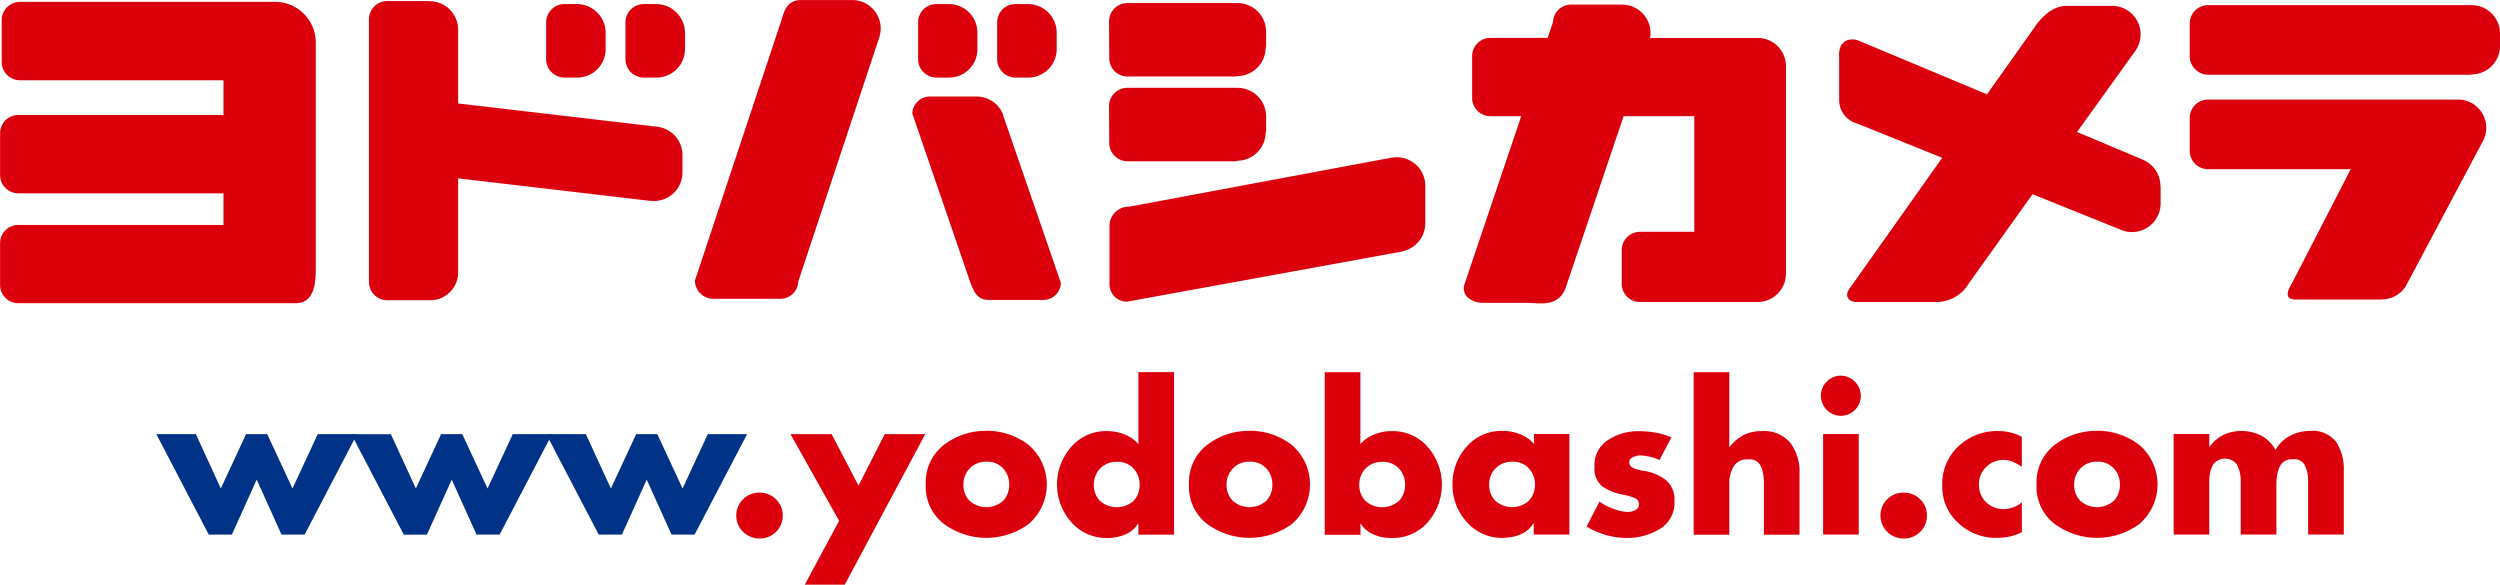 <svg xmlns="http://www.w3.org/2000/svg" width="120.857" height="28.261" viewBox="0 0 120.857 28.261">
  <g id="グループ_9" data-name="グループ 9" transform="translate(-137.48 -231.355)">
    <g id="グループ_5" data-name="グループ 5" transform="translate(137.48 231.355)">
      <g id="グループ_1" data-name="グループ 1" transform="translate(33.592)">
        <path id="パス_1" data-name="パス 1" d="M366.5,234.451v-.8a1.386,1.386,0,0,0-1.358-1.377h-.615a.884.884,0,0,0-.905.863v1.828a.894.894,0,0,0,.918.862h.615A1.377,1.377,0,0,0,366.5,234.451Z" transform="translate(-349.008 -232.077)" fill="#dc000c"/>
        <path id="パス_2" data-name="パス 2" d="M348.529,234.451v-.8a1.382,1.382,0,0,0-1.351-1.377h-.617a.882.882,0,0,0-.9.863v1.828a.893.893,0,0,0,.912.862h.62A1.373,1.373,0,0,0,348.529,234.451Z" transform="translate(-334.87 -232.077)" fill="#dc000c"/>
        <path id="パス_3" data-name="パス 3" d="M348.731,254.139c0-.01,0-.017,0-.028a1.37,1.37,0,0,0-1.275-.87l-.03,0h-2.182a.849.849,0,0,0-.9.824l2.786,8.108c.209.587.4.9.906.9h2.586a.851.851,0,0,0,.905-.824Z" transform="translate(-333.832 -248.574)" fill="#dc000c"/>
        <path id="パス_4" data-name="パス 4" d="M304.04,232.735a1.375,1.375,0,0,0-1.376-1.378.071.071,0,0,1-.024,0h-2.455c-.5,0-.764.3-.9.842l-4.227,12.723a.9.9,0,0,0,.905.879h3.184a.871.871,0,0,0,.91-.842l3.925-11.828A1.48,1.48,0,0,0,304.04,232.735Z" transform="translate(-295.057 -231.355)" fill="#dc000c"/>
      </g>
      <g id="グループ_2" data-name="グループ 2" transform="translate(105.856 0.253)">
        <path id="パス_5" data-name="パス 5" d="M647.667,235.884a1.377,1.377,0,0,0,1.373-1.377h0v-.6a1.376,1.376,0,0,0-1.358-1.371H634.941a.882.882,0,0,0-.9.862l0,1.639a.9.9,0,0,0,.918.864h12.686C647.644,235.889,647.654,235.884,647.667,235.884Z" transform="translate(-634.038 -232.54)" fill="#dc000c"/>
        <path id="パス_6" data-name="パス 6" d="M647.134,253.939H634.941a.884.884,0,0,0-.9.862l0,1.644a.891.891,0,0,0,.918.859h6.863l-2.833,5.5c-.515.837.039.8.279.8h3.993a.427.427,0,0,1,.066-.007,1.375,1.375,0,0,0,1.147-.618c.006-.009,3.744-7.045,3.744-7.045a1.342,1.342,0,0,0,.159-.633A1.376,1.376,0,0,0,647.134,253.939Z" transform="translate(-634.038 -249.377)" fill="#dc000c"/>
      </g>
      <g id="グループ_3" data-name="グループ 3" transform="translate(17.834 0.051)">
        <path id="パス_7" data-name="パス 7" d="M282.187,234.451v-.8a1.4,1.4,0,0,0-1.363-1.377h-.615a.885.885,0,0,0-.9.863v1.828a.892.892,0,0,0,.916.862h.618A1.379,1.379,0,0,0,282.187,234.451Z" transform="translate(-266.906 -232.128)" fill="#dc000c"/>
        <path id="パス_8" data-name="パス 8" d="M264.205,234.451v-.8a1.39,1.39,0,0,0-1.358-1.377h-.617a.882.882,0,0,0-.9.863v1.828a.89.89,0,0,0,.91.862h.62A1.378,1.378,0,0,0,264.205,234.451Z" transform="translate(-252.761 -232.128)" fill="#dc000c"/>
        <path id="パス_9" data-name="パス 9" d="M234.763,241.251c.051,0,.1.009.158.009a1.377,1.377,0,0,0,1.376-1.374v-.857a1.378,1.378,0,0,0-1.176-1.353l-9.668-1.13v-3.568a1.38,1.38,0,0,0-1.38-1.376.2.2,0,0,1-.055-.009h-1.976a.885.885,0,0,0-.9.861V245.2a.883.883,0,0,0,.9.857h2.164a1.363,1.363,0,0,0,1.246-1.259v-4.632l9.306,1.09S234.76,241.251,234.763,241.251Z" transform="translate(-221.139 -231.594)" fill="#dc000c"/>
      </g>
      <path id="パス_10" data-name="パス 10" d="M484.986,245.389a.043.043,0,0,1,0-.02V235.356A1.368,1.368,0,0,0,483.618,234l-.03,0h-5.175l.009-.042h0a1.4,1.4,0,0,0,.017-.194,1.375,1.375,0,0,0-1.358-1.373h-2.457a.871.871,0,0,0-.9.845l-.258.763h-2.751a.883.883,0,0,0-.9.859v2.065a.885.885,0,0,0,.9.861h1.473l-2.756,8.166c-.134.532.4.859.905.859h2.171c.5,0,1.406.23,1.8-.644l2.83-8.381h3.417v5.59h-2.608a.882.882,0,0,0-.9.861v1.67a.882.882,0,0,0,.9.862h5.671A1.374,1.374,0,0,0,484.986,245.389Z" transform="translate(-398.648 -232.167)" fill="#dc000c"/>
      <path id="パス_11" data-name="パス 11" d="M568.692,243.636a1.384,1.384,0,0,0,1.38-1.363v-.822a.067.067,0,0,1-.007-.035,1.374,1.374,0,0,0-.7-1.2.486.486,0,0,1-.081-.044c-.086-.042-.185-.085-.286-.127l-2.966-1.246,2.83-3.94a1.4,1.4,0,0,0,.243-.778,1.378,1.378,0,0,0-1.38-1.38H565.5c-.879,0-1.522,1.035-1.522,1.035l-2.3,3.241-6.245-2.611c-.125-.062-.986-.209-.9.861V237.3a1.169,1.169,0,0,0,.866,1.088l4.114,1.657-4.452,6.285c-.3.378-.092.688.325.688h3.883a1.831,1.831,0,0,0,1.538-.912l3.074-4.3,4.291,1.729A1.38,1.38,0,0,0,568.692,243.636Z" transform="translate(-465.622 -232.417)" fill="#dc000c"/>
      <g id="グループ_4" data-name="グループ 4" transform="translate(53.614 0.145)">
        <path id="パス_12" data-name="パス 12" d="M395.172,235.567a1.379,1.379,0,0,0,1.38-1.381.033.033,0,0,1,.02,0v-.774a1.379,1.379,0,0,0-1.358-1.373h-5.333a.885.885,0,0,0-.9.862l.009,1.828a.886.886,0,0,0,.91.859h5.287C395.166,235.575,395.157,235.567,395.172,235.567Z" transform="translate(-388.98 -232.035)" fill="#dc000c"/>
        <path id="パス_13" data-name="パス 13" d="M395.172,254.779a1.379,1.379,0,0,0,1.38-1.378s.009,0,.02,0v-.773a1.378,1.378,0,0,0-1.358-1.373h-5.333a.883.883,0,0,0-.9.861l.009,1.826a.89.89,0,0,0,.91.864h5.287C395.166,254.785,395.157,254.779,395.172,254.779Z" transform="translate(-388.98 -247.154)" fill="#dc000c"/>
        <path id="パス_14" data-name="パス 14" d="M403.261,271.54a1.381,1.381,0,0,0,1.105-1.349s0,0,0,0v-1.817a1.38,1.38,0,0,0-1.38-1.378,1.568,1.568,0,0,0-.248.022.024.024,0,0,1-.015,0l-12.664,2.366a.938.938,0,0,0-.96.864v2.868a.842.842,0,0,0,.855.861l13.314-2.428C403.261,271.544,403.261,271.54,403.261,271.54Z" transform="translate(-389.077 -259.539)" fill="#dc000c"/>
      </g>
      <path id="パス_15" data-name="パス 15" d="M152.746,233.768a.065.065,0,0,1,0-.022,1.969,1.969,0,0,0-1.971-1.969H138.462a.885.885,0,0,0-.9.862v2.068a.885.885,0,0,0,.9.859h9.822v1.679h-9.9a.885.885,0,0,0-.9.859v2.067a.885.885,0,0,0,.9.862h9.9v1.527h-9.9a.883.883,0,0,0-.9.859v2.066a.884.884,0,0,0,.9.861h13.378c1.017,0,.984-1.193.984-1.868Z" transform="translate(-137.48 -231.687)" fill="#dc000c"/>
    </g>
    <g id="グループ_6" data-name="グループ 6" transform="translate(145.034 249.347)">
      <path id="パス_16" data-name="パス 16" d="M176.034,332.427l1.221-2.629h1.022l1.221,2.629,1.222-2.629h1.9l-2.535,4.859h-1.117l-1.2-2.66-1.2,2.66h-1.116l-2.536-4.859h1.912Z" transform="translate(-172.913 -326.804)" fill="#003288"/>
      <path id="パス_17" data-name="パス 17" d="M220.266,332.427l1.22-2.629h1.023l1.222,2.629,1.22-2.629h1.9l-2.536,4.859H223.2L222,332l-1.2,2.66h-1.116l-2.536-4.859h1.909Z" transform="translate(-207.716 -326.804)" fill="#003288"/>
      <path id="パス_18" data-name="パス 18" d="M264.488,332.427l1.222-2.629h1.021l1.221,2.629,1.22-2.629h1.9l-2.538,4.859h-1.115l-1.2-2.66-1.2,2.66H263.9l-2.537-4.859h1.913Z" transform="translate(-242.509 -326.804)" fill="#003288"/>
      <path id="パス_19" data-name="パス 19" d="M306.489,343.4a1.075,1.075,0,0,1,.322.788,1.1,1.1,0,0,1-1.106,1.1,1.109,1.109,0,1,1,0-2.217A1.109,1.109,0,0,1,306.489,343.4Z" transform="translate(-276.524 -337.249)" fill="#dc000c"/>
      <path id="パス_20" data-name="パス 20" d="M316.746,329.8h1.987l1.3,2.487L321.3,329.8h1.958l-3.889,7.275h-1.931l1.656-3.085Z" transform="translate(-286.084 -326.804)" fill="#dc000c"/>
      <path id="パス_21" data-name="パス 21" d="M350.349,329.044a3.318,3.318,0,0,1,2.048.687,2.521,2.521,0,0,1,0,3.819,3.458,3.458,0,0,1-4.093,0,2.249,2.249,0,0,1-.882-1.908,2.278,2.278,0,0,1,.877-1.915,3.264,3.264,0,0,1,2.049-.677Zm-.814,1.832a1.11,1.11,0,0,0-.294.772,1.083,1.083,0,0,0,.294.776,1.224,1.224,0,0,0,1.631,0,1.109,1.109,0,0,0,.289-.782,1.126,1.126,0,0,0-.289-.774,1.025,1.025,0,0,0-.817-.328A1.059,1.059,0,0,0,349.535,330.876Z" transform="translate(-310.221 -326.211)" fill="#dc000c"/>
      <path id="パス_22" data-name="パス 22" d="M381.109,323.07h-.018a1.263,1.263,0,0,1-.568.505,2,2,0,0,1-.747.187.485.485,0,0,1-.075.007h-.077a2.255,2.255,0,0,1-1.765-.77,2.75,2.75,0,0,1-.007-3.624,2.221,2.221,0,0,1,1.754-.773h.095a.36.36,0,0,1,.094.01,2.162,2.162,0,0,1,.723.183,1.606,1.606,0,0,1,.591.441v-3.484h1.723v7.857h-1.723Zm-1.862-2.646a1.109,1.109,0,0,0-.294.77,1.089,1.089,0,0,0,.294.776,1.224,1.224,0,0,0,1.632,0,1.109,1.109,0,0,0,.289-.779,1.139,1.139,0,0,0-.289-.775,1.038,1.038,0,0,0-.819-.327A1.063,1.063,0,0,0,379.247,320.424Z" transform="translate(-333.629 -315.753)" fill="#dc000c"/>
      <path id="パス_23" data-name="パス 23" d="M410.037,329.044a3.308,3.308,0,0,1,2.048.687,2.52,2.52,0,0,1,0,3.819,3.458,3.458,0,0,1-4.093,0,2.252,2.252,0,0,1-.88-1.908,2.276,2.276,0,0,1,.876-1.915,3.261,3.261,0,0,1,2.049-.677Zm-.815,1.832a1.118,1.118,0,0,0-.295.772,1.091,1.091,0,0,0,.295.776,1.225,1.225,0,0,0,1.631,0,1.118,1.118,0,0,0,.29-.782,1.137,1.137,0,0,0-.29-.774,1.028,1.028,0,0,0-.817-.328A1.061,1.061,0,0,0,409.223,330.876Z" transform="translate(-357.186 -326.211)" fill="#dc000c"/>
      <path id="パス_24" data-name="パス 24" d="M437.9,315.753h1.723v3.474a1.747,1.747,0,0,1,.619-.441,2.33,2.33,0,0,1,.746-.183h.141a2.228,2.228,0,0,1,1.756.773,2.762,2.762,0,0,1,0,3.627,2.257,2.257,0,0,1-1.772.767H441a2.081,2.081,0,0,1-.767-.185,1.317,1.317,0,0,1-.586-.5l-.019-.009v.54H437.9Zm1.961,4.671a1.12,1.12,0,0,0-.292.77,1.1,1.1,0,0,0,.292.776,1.226,1.226,0,0,0,1.634,0,1.107,1.107,0,0,0,.289-.779,1.136,1.136,0,0,0-.289-.775,1.038,1.038,0,0,0-.819-.327A1.071,1.071,0,0,0,439.863,320.424Z" transform="translate(-381.412 -315.753)" fill="#dc000c"/>
      <path id="パス_25" data-name="パス 25" d="M472.5,334.1h-1.722v-.539h-.018a1.277,1.277,0,0,1-.568.506,2.017,2.017,0,0,1-.746.185.342.342,0,0,1-.077.01H469.3a2.253,2.253,0,0,1-1.764-.773,2.639,2.639,0,0,1-.686-1.814,2.672,2.672,0,0,1,.677-1.815,2.226,2.226,0,0,1,1.753-.77h.1a.363.363,0,0,1,.094.01,2.164,2.164,0,0,1,.724.185,1.576,1.576,0,0,1,.591.438v-.483H472.5Zm-3.586-3.185a1.119,1.119,0,0,0-.292.771,1.092,1.092,0,0,0,.292.776,1.219,1.219,0,0,0,1.633,0,1.109,1.109,0,0,0,.289-.78,1.144,1.144,0,0,0-.289-.776,1.034,1.034,0,0,0-.817-.326A1.069,1.069,0,0,0,468.917,330.919Z" transform="translate(-404.186 -326.251)" fill="#dc000c"/>
      <path id="パス_26" data-name="パス 26" d="M501.34,329.4l-.578,1.1a1.87,1.87,0,0,0-.25-.1,2.318,2.318,0,0,0-.279-.076c-.07-.012-.137-.023-.2-.032a1.062,1.062,0,0,0-.193-.013h-.1a.383.383,0,0,0-.1.026.638.638,0,0,0-.238.1.231.231,0,0,0-.1.205.265.265,0,0,0,.138.24,1.093,1.093,0,0,0,.307.117,1.6,1.6,0,0,0,.179.043l.152.022a2.327,2.327,0,0,1,1.005.444,1.2,1.2,0,0,1,.4.993,1.465,1.465,0,0,1-.681,1.348,3.031,3.031,0,0,1-1.506.448h-.1a3.824,3.824,0,0,1-1.018-.141,4.109,4.109,0,0,1-.941-.408l.625-1.211a1.956,1.956,0,0,0,.369.221,4.209,4.209,0,0,0,.426.175,2.7,2.7,0,0,0,.3.076,1.265,1.265,0,0,0,.274.028c.025,0,.052,0,.078,0a.6.6,0,0,0,.091-.016.614.614,0,0,0,.255-.112.277.277,0,0,0,.114-.237.306.306,0,0,0-.2-.3,2.186,2.186,0,0,0-.471-.146c-.07-.013-.138-.028-.2-.043s-.134-.032-.2-.052a2.058,2.058,0,0,1-.742-.364,1.091,1.091,0,0,1-.334-.912,1.419,1.419,0,0,1,.654-1.294,2.653,2.653,0,0,1,1.426-.426h.057a4.835,4.835,0,0,1,.818.071,3.247,3.247,0,0,1,.781.243Z" transform="translate(-428.092 -326.251)" fill="#dc000c"/>
      <path id="パス_27" data-name="パス 27" d="M523.278,315.753v3.614h.019a2.03,2.03,0,0,1,.675-.575,1.911,1.911,0,0,1,.877-.189,1.657,1.657,0,0,1,1.374.558,2.3,2.3,0,0,1,.449,1.487v2.962H524.95v-2.54a2.031,2.031,0,0,0-.137-.753.607.607,0,0,0-.638-.347.73.73,0,0,0-.689.347,1.567,1.567,0,0,0-.208.753v2.54h-1.722v-7.857Z" transform="translate(-447.233 -315.753)" fill="#dc000c"/>
      <path id="パス_28" data-name="パス 28" d="M552.055,316.843a.966.966,0,0,1-.683,1.646.973.973,0,0,1-.965-.965.941.941,0,0,1,.285-.689.923.923,0,0,1,.68-.288A.984.984,0,0,1,552.055,316.843Zm.18,7.385h-1.721v-4.856h1.721Z" transform="translate(-469.933 -316.379)" fill="#dc000c"/>
      <path id="パス_29" data-name="パス 29" d="M565.959,343.4a1.07,1.07,0,0,1,.321.788,1.1,1.1,0,0,1-1.106,1.1,1.109,1.109,0,1,1,0-2.217A1.114,1.114,0,0,1,565.959,343.4Z" transform="translate(-480.68 -337.249)" fill="#dc000c"/>
      <path id="パス_30" data-name="パス 30" d="M581.759,329.37v1.455a2.378,2.378,0,0,0-.415-.232,1.189,1.189,0,0,0-1.311.242,1.136,1.136,0,0,0-.347.841,1.161,1.161,0,0,0,.342.857,1.2,1.2,0,0,0,.872.336c.03,0,.063,0,.1-.006a.709.709,0,0,0,.1-.016,1.225,1.225,0,0,0,.356-.107,1.137,1.137,0,0,0,.306-.2v1.446a2.53,2.53,0,0,1-.591.21,3.04,3.04,0,0,1-.619.066,2.653,2.653,0,0,1-1.859-.717,2.341,2.341,0,0,1-.781-1.809,2.492,2.492,0,0,1,.786-1.908,2.73,2.73,0,0,1,1.93-.731,2.541,2.541,0,0,1,.591.071,2.219,2.219,0,0,1,.543.212Z" transform="translate(-491.572 -326.251)" fill="#dc000c"/>
      <path id="パス_31" data-name="パス 31" d="M602.229,329.044a3.311,3.311,0,0,1,2.049.687,2.517,2.517,0,0,1,0,3.819,3.457,3.457,0,0,1-4.092,0,2.253,2.253,0,0,1-.879-1.908,2.28,2.28,0,0,1,.875-1.915,3.264,3.264,0,0,1,2.048-.677Zm-.812,1.832a1.11,1.11,0,0,0-.294.772,1.083,1.083,0,0,0,.294.776,1.224,1.224,0,0,0,1.631,0,1.113,1.113,0,0,0,.288-.782,1.131,1.131,0,0,0-.288-.774,1.027,1.027,0,0,0-.817-.328A1.061,1.061,0,0,0,601.417,330.876Z" transform="translate(-508.408 -326.211)" fill="#dc000c"/>
      <path id="パス_32" data-name="パス 32" d="M632.121,329.852h.017a1.892,1.892,0,0,1,.685-.577,2,2,0,0,1,.846-.18,2.063,2.063,0,0,1,.961.222,1.675,1.675,0,0,1,.695.7,1.636,1.636,0,0,1,.7-.688,2.026,2.026,0,0,1,.945-.238,1.444,1.444,0,0,1,1.291.539,2.418,2.418,0,0,1,.363,1.383V334.1H636.9v-2.559c0-.076,0-.15-.008-.226a1.62,1.62,0,0,0-.167-.589.547.547,0,0,0-.535-.263.648.648,0,0,0-.64.311,1.719,1.719,0,0,0-.176.683c0,.056-.008.114-.008.171V334.1h-1.724v-2.524c0-.078,0-.155-.008-.237a1.588,1.588,0,0,0-.178-.627.726.726,0,0,0-1.148,0,1.6,1.6,0,0,0-.178.627c-.005.081-.009.159-.009.237V334.1H630.4v-4.859h1.722Z" transform="translate(-532.873 -326.251)" fill="#dc000c"/>
    </g>
  </g>
</svg>
